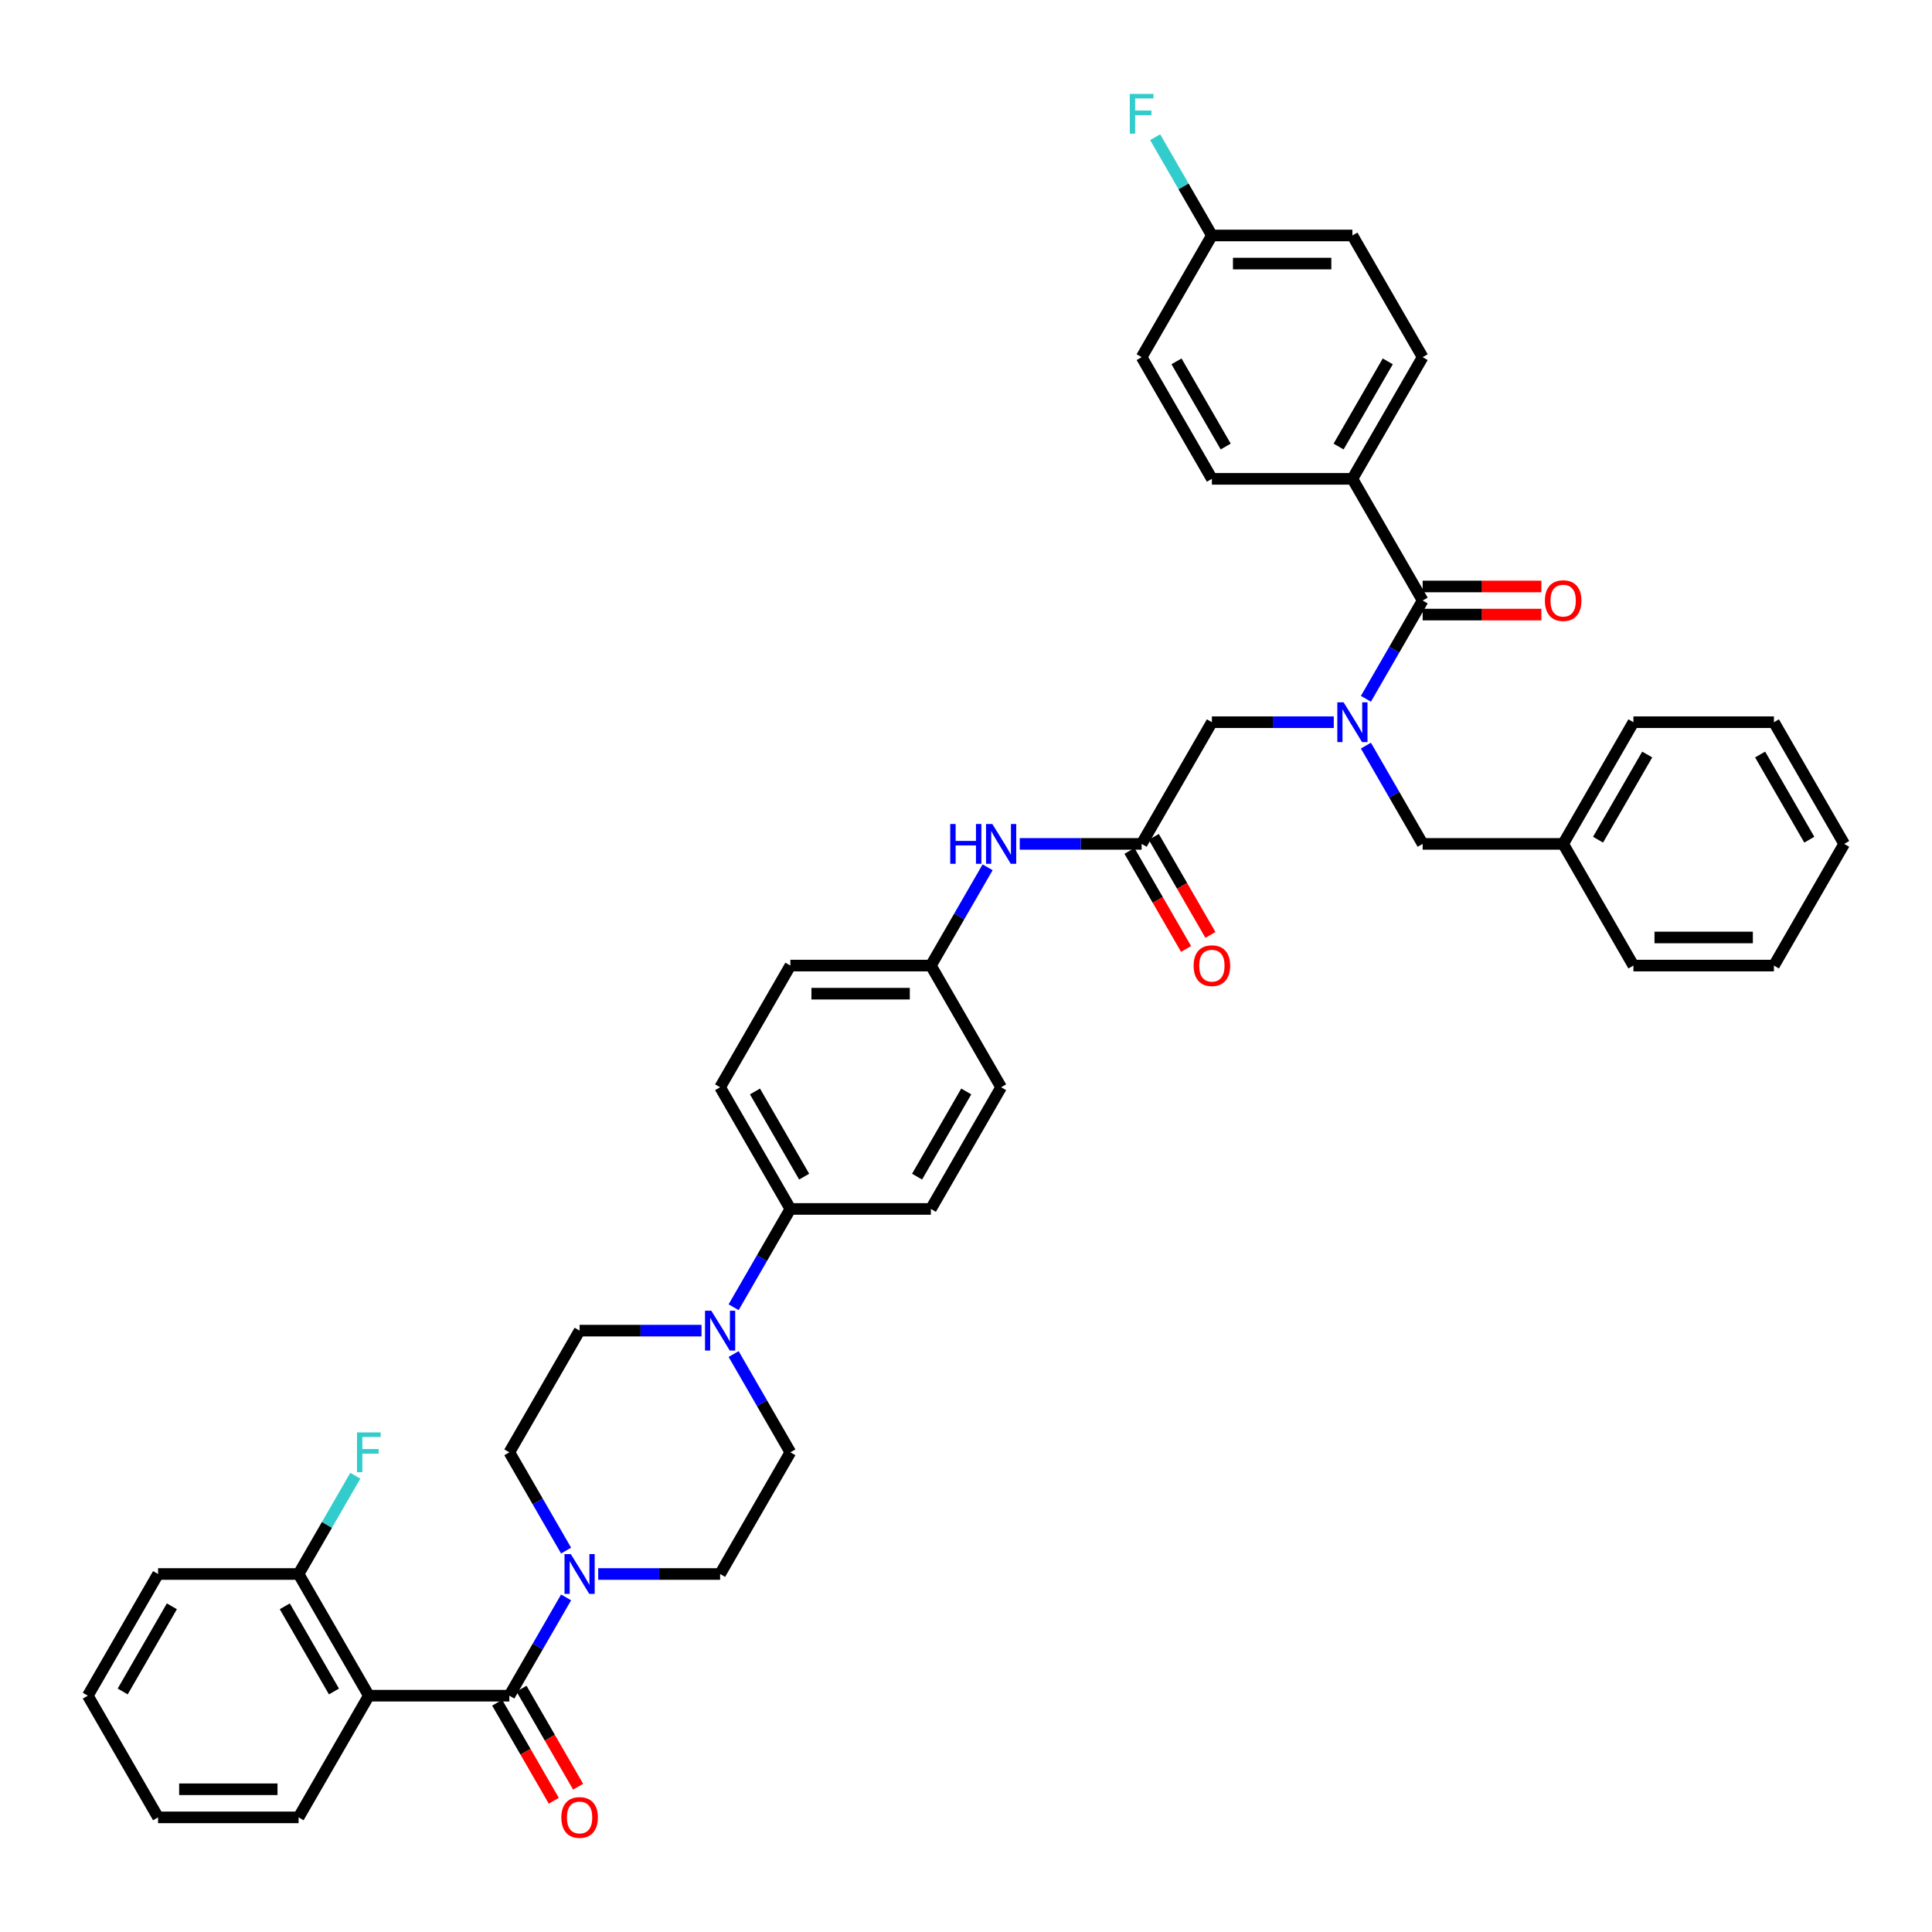 <?xml version='1.0' encoding='iso-8859-1'?>
<svg version='1.1' baseProfile='full'
              xmlns='http://www.w3.org/2000/svg'
                      xmlns:rdkit='http://www.rdkit.org/xml'
                      xmlns:xlink='http://www.w3.org/1999/xlink'
                  xml:space='preserve'
width='1000px' height='1000px' viewBox='0 0 1000 1000'>
<!-- END OF HEADER -->
<rect style='opacity:1.0;fill:#FFFFFF;stroke:none' width='1000' height='1000' x='0' y='0'> </rect>
<path class='bond-0' d='M 706.995,385.931 L 721.68,411.365' style='fill:none;fill-rule:evenodd;stroke:#0000FF;stroke-width:6px;stroke-linecap:butt;stroke-linejoin:miter;stroke-opacity:1' />
<path class='bond-0' d='M 721.68,411.365 L 736.364,436.798' style='fill:none;fill-rule:evenodd;stroke:#000000;stroke-width:6px;stroke-linecap:butt;stroke-linejoin:miter;stroke-opacity:1' />
<path class='bond-1' d='M 706.995,361.698 L 721.68,336.264' style='fill:none;fill-rule:evenodd;stroke:#0000FF;stroke-width:6px;stroke-linecap:butt;stroke-linejoin:miter;stroke-opacity:1' />
<path class='bond-1' d='M 721.68,336.264 L 736.364,310.831' style='fill:none;fill-rule:evenodd;stroke:#000000;stroke-width:6px;stroke-linecap:butt;stroke-linejoin:miter;stroke-opacity:1' />
<path class='bond-2' d='M 690.371,373.814 L 658.822,373.814' style='fill:none;fill-rule:evenodd;stroke:#0000FF;stroke-width:6px;stroke-linecap:butt;stroke-linejoin:miter;stroke-opacity:1' />
<path class='bond-2' d='M 658.822,373.814 L 627.273,373.814' style='fill:none;fill-rule:evenodd;stroke:#000000;stroke-width:6px;stroke-linecap:butt;stroke-linejoin:miter;stroke-opacity:1' />
<path class='bond-3' d='M 700,247.847 L 736.364,184.863' style='fill:none;fill-rule:evenodd;stroke:#000000;stroke-width:6px;stroke-linecap:butt;stroke-linejoin:miter;stroke-opacity:1' />
<path class='bond-3' d='M 692.858,231.127 L 718.312,187.038' style='fill:none;fill-rule:evenodd;stroke:#000000;stroke-width:6px;stroke-linecap:butt;stroke-linejoin:miter;stroke-opacity:1' />
<path class='bond-4' d='M 700,247.847 L 627.273,247.847' style='fill:none;fill-rule:evenodd;stroke:#000000;stroke-width:6px;stroke-linecap:butt;stroke-linejoin:miter;stroke-opacity:1' />
<path class='bond-5' d='M 700,247.847 L 736.364,310.831' style='fill:none;fill-rule:evenodd;stroke:#000000;stroke-width:6px;stroke-linecap:butt;stroke-linejoin:miter;stroke-opacity:1' />
<path class='bond-6' d='M 736.364,318.104 L 767.091,318.104' style='fill:none;fill-rule:evenodd;stroke:#000000;stroke-width:6px;stroke-linecap:butt;stroke-linejoin:miter;stroke-opacity:1' />
<path class='bond-6' d='M 767.091,318.104 L 797.818,318.104' style='fill:none;fill-rule:evenodd;stroke:#FF0000;stroke-width:6px;stroke-linecap:butt;stroke-linejoin:miter;stroke-opacity:1' />
<path class='bond-6' d='M 736.364,303.558 L 767.091,303.558' style='fill:none;fill-rule:evenodd;stroke:#000000;stroke-width:6px;stroke-linecap:butt;stroke-linejoin:miter;stroke-opacity:1' />
<path class='bond-6' d='M 767.091,303.558 L 797.818,303.558' style='fill:none;fill-rule:evenodd;stroke:#FF0000;stroke-width:6px;stroke-linecap:butt;stroke-linejoin:miter;stroke-opacity:1' />
<path class='bond-7' d='M 736.364,184.863 L 700,121.88' style='fill:none;fill-rule:evenodd;stroke:#000000;stroke-width:6px;stroke-linecap:butt;stroke-linejoin:miter;stroke-opacity:1' />
<path class='bond-8' d='M 627.273,247.847 L 590.909,184.863' style='fill:none;fill-rule:evenodd;stroke:#000000;stroke-width:6px;stroke-linecap:butt;stroke-linejoin:miter;stroke-opacity:1' />
<path class='bond-8' d='M 634.415,231.127 L 608.96,187.038' style='fill:none;fill-rule:evenodd;stroke:#000000;stroke-width:6px;stroke-linecap:butt;stroke-linejoin:miter;stroke-opacity:1' />
<path class='bond-9' d='M 736.364,436.798 L 809.091,436.798' style='fill:none;fill-rule:evenodd;stroke:#000000;stroke-width:6px;stroke-linecap:butt;stroke-linejoin:miter;stroke-opacity:1' />
<path class='bond-10' d='M 809.091,436.798 L 845.455,373.814' style='fill:none;fill-rule:evenodd;stroke:#000000;stroke-width:6px;stroke-linecap:butt;stroke-linejoin:miter;stroke-opacity:1' />
<path class='bond-10' d='M 827.142,434.623 L 852.597,390.535' style='fill:none;fill-rule:evenodd;stroke:#000000;stroke-width:6px;stroke-linecap:butt;stroke-linejoin:miter;stroke-opacity:1' />
<path class='bond-11' d='M 809.091,436.798 L 845.455,499.782' style='fill:none;fill-rule:evenodd;stroke:#000000;stroke-width:6px;stroke-linecap:butt;stroke-linejoin:miter;stroke-opacity:1' />
<path class='bond-12' d='M 845.455,373.814 L 918.182,373.814' style='fill:none;fill-rule:evenodd;stroke:#000000;stroke-width:6px;stroke-linecap:butt;stroke-linejoin:miter;stroke-opacity:1' />
<path class='bond-13' d='M 918.182,373.814 L 954.545,436.798' style='fill:none;fill-rule:evenodd;stroke:#000000;stroke-width:6px;stroke-linecap:butt;stroke-linejoin:miter;stroke-opacity:1' />
<path class='bond-13' d='M 911.04,390.535 L 936.494,434.623' style='fill:none;fill-rule:evenodd;stroke:#000000;stroke-width:6px;stroke-linecap:butt;stroke-linejoin:miter;stroke-opacity:1' />
<path class='bond-14' d='M 954.545,436.798 L 918.182,499.782' style='fill:none;fill-rule:evenodd;stroke:#000000;stroke-width:6px;stroke-linecap:butt;stroke-linejoin:miter;stroke-opacity:1' />
<path class='bond-15' d='M 918.182,499.782 L 845.455,499.782' style='fill:none;fill-rule:evenodd;stroke:#000000;stroke-width:6px;stroke-linecap:butt;stroke-linejoin:miter;stroke-opacity:1' />
<path class='bond-15' d='M 907.273,485.236 L 856.364,485.236' style='fill:none;fill-rule:evenodd;stroke:#000000;stroke-width:6px;stroke-linecap:butt;stroke-linejoin:miter;stroke-opacity:1' />
<path class='bond-16' d='M 584.611,440.435 L 599.261,465.81' style='fill:none;fill-rule:evenodd;stroke:#000000;stroke-width:6px;stroke-linecap:butt;stroke-linejoin:miter;stroke-opacity:1' />
<path class='bond-16' d='M 599.261,465.81 L 613.912,491.185' style='fill:none;fill-rule:evenodd;stroke:#FF0000;stroke-width:6px;stroke-linecap:butt;stroke-linejoin:miter;stroke-opacity:1' />
<path class='bond-16' d='M 597.207,433.162 L 611.858,458.537' style='fill:none;fill-rule:evenodd;stroke:#000000;stroke-width:6px;stroke-linecap:butt;stroke-linejoin:miter;stroke-opacity:1' />
<path class='bond-16' d='M 611.858,458.537 L 626.509,483.913' style='fill:none;fill-rule:evenodd;stroke:#FF0000;stroke-width:6px;stroke-linecap:butt;stroke-linejoin:miter;stroke-opacity:1' />
<path class='bond-17' d='M 590.909,436.798 L 627.273,373.814' style='fill:none;fill-rule:evenodd;stroke:#000000;stroke-width:6px;stroke-linecap:butt;stroke-linejoin:miter;stroke-opacity:1' />
<path class='bond-18' d='M 590.909,436.798 L 559.36,436.798' style='fill:none;fill-rule:evenodd;stroke:#000000;stroke-width:6px;stroke-linecap:butt;stroke-linejoin:miter;stroke-opacity:1' />
<path class='bond-18' d='M 559.36,436.798 L 527.811,436.798' style='fill:none;fill-rule:evenodd;stroke:#0000FF;stroke-width:6px;stroke-linecap:butt;stroke-linejoin:miter;stroke-opacity:1' />
<path class='bond-19' d='M 511.186,448.915 L 496.502,474.348' style='fill:none;fill-rule:evenodd;stroke:#0000FF;stroke-width:6px;stroke-linecap:butt;stroke-linejoin:miter;stroke-opacity:1' />
<path class='bond-19' d='M 496.502,474.348 L 481.818,499.782' style='fill:none;fill-rule:evenodd;stroke:#000000;stroke-width:6px;stroke-linecap:butt;stroke-linejoin:miter;stroke-opacity:1' />
<path class='bond-20' d='M 309.629,814.7 L 341.178,814.7' style='fill:none;fill-rule:evenodd;stroke:#0000FF;stroke-width:6px;stroke-linecap:butt;stroke-linejoin:miter;stroke-opacity:1' />
<path class='bond-20' d='M 341.178,814.7 L 372.727,814.7' style='fill:none;fill-rule:evenodd;stroke:#000000;stroke-width:6px;stroke-linecap:butt;stroke-linejoin:miter;stroke-opacity:1' />
<path class='bond-21' d='M 293.005,826.817 L 278.32,852.25' style='fill:none;fill-rule:evenodd;stroke:#0000FF;stroke-width:6px;stroke-linecap:butt;stroke-linejoin:miter;stroke-opacity:1' />
<path class='bond-21' d='M 278.32,852.25 L 263.636,877.684' style='fill:none;fill-rule:evenodd;stroke:#000000;stroke-width:6px;stroke-linecap:butt;stroke-linejoin:miter;stroke-opacity:1' />
<path class='bond-22' d='M 293.005,802.584 L 278.32,777.15' style='fill:none;fill-rule:evenodd;stroke:#0000FF;stroke-width:6px;stroke-linecap:butt;stroke-linejoin:miter;stroke-opacity:1' />
<path class='bond-22' d='M 278.32,777.15 L 263.636,751.716' style='fill:none;fill-rule:evenodd;stroke:#000000;stroke-width:6px;stroke-linecap:butt;stroke-linejoin:miter;stroke-opacity:1' />
<path class='bond-23' d='M 190.909,877.684 L 154.545,814.7' style='fill:none;fill-rule:evenodd;stroke:#000000;stroke-width:6px;stroke-linecap:butt;stroke-linejoin:miter;stroke-opacity:1' />
<path class='bond-23' d='M 172.858,875.509 L 147.403,831.42' style='fill:none;fill-rule:evenodd;stroke:#000000;stroke-width:6px;stroke-linecap:butt;stroke-linejoin:miter;stroke-opacity:1' />
<path class='bond-24' d='M 190.909,877.684 L 154.545,940.667' style='fill:none;fill-rule:evenodd;stroke:#000000;stroke-width:6px;stroke-linecap:butt;stroke-linejoin:miter;stroke-opacity:1' />
<path class='bond-25' d='M 190.909,877.684 L 263.636,877.684' style='fill:none;fill-rule:evenodd;stroke:#000000;stroke-width:6px;stroke-linecap:butt;stroke-linejoin:miter;stroke-opacity:1' />
<path class='bond-26' d='M 257.338,881.32 L 271.989,906.696' style='fill:none;fill-rule:evenodd;stroke:#000000;stroke-width:6px;stroke-linecap:butt;stroke-linejoin:miter;stroke-opacity:1' />
<path class='bond-26' d='M 271.989,906.696 L 286.639,932.071' style='fill:none;fill-rule:evenodd;stroke:#FF0000;stroke-width:6px;stroke-linecap:butt;stroke-linejoin:miter;stroke-opacity:1' />
<path class='bond-26' d='M 269.935,874.047 L 284.585,899.423' style='fill:none;fill-rule:evenodd;stroke:#000000;stroke-width:6px;stroke-linecap:butt;stroke-linejoin:miter;stroke-opacity:1' />
<path class='bond-26' d='M 284.585,899.423 L 299.236,924.798' style='fill:none;fill-rule:evenodd;stroke:#FF0000;stroke-width:6px;stroke-linecap:butt;stroke-linejoin:miter;stroke-opacity:1' />
<path class='bond-27' d='M 154.545,814.7 L 169.23,789.266' style='fill:none;fill-rule:evenodd;stroke:#000000;stroke-width:6px;stroke-linecap:butt;stroke-linejoin:miter;stroke-opacity:1' />
<path class='bond-27' d='M 169.23,789.266 L 183.914,763.833' style='fill:none;fill-rule:evenodd;stroke:#33CCCC;stroke-width:6px;stroke-linecap:butt;stroke-linejoin:miter;stroke-opacity:1' />
<path class='bond-28' d='M 154.545,814.7 L 81.818,814.7' style='fill:none;fill-rule:evenodd;stroke:#000000;stroke-width:6px;stroke-linecap:butt;stroke-linejoin:miter;stroke-opacity:1' />
<path class='bond-29' d='M 379.723,676.616 L 394.407,651.183' style='fill:none;fill-rule:evenodd;stroke:#0000FF;stroke-width:6px;stroke-linecap:butt;stroke-linejoin:miter;stroke-opacity:1' />
<path class='bond-29' d='M 394.407,651.183 L 409.091,625.749' style='fill:none;fill-rule:evenodd;stroke:#000000;stroke-width:6px;stroke-linecap:butt;stroke-linejoin:miter;stroke-opacity:1' />
<path class='bond-30' d='M 363.098,688.733 L 331.549,688.733' style='fill:none;fill-rule:evenodd;stroke:#0000FF;stroke-width:6px;stroke-linecap:butt;stroke-linejoin:miter;stroke-opacity:1' />
<path class='bond-30' d='M 331.549,688.733 L 300,688.733' style='fill:none;fill-rule:evenodd;stroke:#000000;stroke-width:6px;stroke-linecap:butt;stroke-linejoin:miter;stroke-opacity:1' />
<path class='bond-31' d='M 379.723,700.849 L 394.407,726.283' style='fill:none;fill-rule:evenodd;stroke:#0000FF;stroke-width:6px;stroke-linecap:butt;stroke-linejoin:miter;stroke-opacity:1' />
<path class='bond-31' d='M 394.407,726.283 L 409.091,751.716' style='fill:none;fill-rule:evenodd;stroke:#000000;stroke-width:6px;stroke-linecap:butt;stroke-linejoin:miter;stroke-opacity:1' />
<path class='bond-32' d='M 481.818,499.782 L 409.091,499.782' style='fill:none;fill-rule:evenodd;stroke:#000000;stroke-width:6px;stroke-linecap:butt;stroke-linejoin:miter;stroke-opacity:1' />
<path class='bond-32' d='M 470.909,514.327 L 420,514.327' style='fill:none;fill-rule:evenodd;stroke:#000000;stroke-width:6px;stroke-linecap:butt;stroke-linejoin:miter;stroke-opacity:1' />
<path class='bond-33' d='M 481.818,499.782 L 518.182,562.765' style='fill:none;fill-rule:evenodd;stroke:#000000;stroke-width:6px;stroke-linecap:butt;stroke-linejoin:miter;stroke-opacity:1' />
<path class='bond-34' d='M 409.091,625.749 L 481.818,625.749' style='fill:none;fill-rule:evenodd;stroke:#000000;stroke-width:6px;stroke-linecap:butt;stroke-linejoin:miter;stroke-opacity:1' />
<path class='bond-35' d='M 409.091,625.749 L 372.727,562.765' style='fill:none;fill-rule:evenodd;stroke:#000000;stroke-width:6px;stroke-linecap:butt;stroke-linejoin:miter;stroke-opacity:1' />
<path class='bond-35' d='M 416.233,609.029 L 390.779,564.94' style='fill:none;fill-rule:evenodd;stroke:#000000;stroke-width:6px;stroke-linecap:butt;stroke-linejoin:miter;stroke-opacity:1' />
<path class='bond-36' d='M 409.091,499.782 L 372.727,562.765' style='fill:none;fill-rule:evenodd;stroke:#000000;stroke-width:6px;stroke-linecap:butt;stroke-linejoin:miter;stroke-opacity:1' />
<path class='bond-37' d='M 518.182,562.765 L 481.818,625.749' style='fill:none;fill-rule:evenodd;stroke:#000000;stroke-width:6px;stroke-linecap:butt;stroke-linejoin:miter;stroke-opacity:1' />
<path class='bond-37' d='M 500.131,564.94 L 474.676,609.029' style='fill:none;fill-rule:evenodd;stroke:#000000;stroke-width:6px;stroke-linecap:butt;stroke-linejoin:miter;stroke-opacity:1' />
<path class='bond-38' d='M 300,688.733 L 263.636,751.716' style='fill:none;fill-rule:evenodd;stroke:#000000;stroke-width:6px;stroke-linecap:butt;stroke-linejoin:miter;stroke-opacity:1' />
<path class='bond-39' d='M 409.091,751.716 L 372.727,814.7' style='fill:none;fill-rule:evenodd;stroke:#000000;stroke-width:6px;stroke-linecap:butt;stroke-linejoin:miter;stroke-opacity:1' />
<path class='bond-40' d='M 154.545,940.667 L 81.818,940.667' style='fill:none;fill-rule:evenodd;stroke:#000000;stroke-width:6px;stroke-linecap:butt;stroke-linejoin:miter;stroke-opacity:1' />
<path class='bond-40' d='M 143.636,926.122 L 92.727,926.122' style='fill:none;fill-rule:evenodd;stroke:#000000;stroke-width:6px;stroke-linecap:butt;stroke-linejoin:miter;stroke-opacity:1' />
<path class='bond-41' d='M 81.818,814.7 L 45.455,877.684' style='fill:none;fill-rule:evenodd;stroke:#000000;stroke-width:6px;stroke-linecap:butt;stroke-linejoin:miter;stroke-opacity:1' />
<path class='bond-41' d='M 88.96,831.42 L 63.506,875.509' style='fill:none;fill-rule:evenodd;stroke:#000000;stroke-width:6px;stroke-linecap:butt;stroke-linejoin:miter;stroke-opacity:1' />
<path class='bond-42' d='M 81.818,940.667 L 45.455,877.684' style='fill:none;fill-rule:evenodd;stroke:#000000;stroke-width:6px;stroke-linecap:butt;stroke-linejoin:miter;stroke-opacity:1' />
<path class='bond-43' d='M 627.273,121.88 L 590.909,184.863' style='fill:none;fill-rule:evenodd;stroke:#000000;stroke-width:6px;stroke-linecap:butt;stroke-linejoin:miter;stroke-opacity:1' />
<path class='bond-44' d='M 627.273,121.88 L 612.589,96.446' style='fill:none;fill-rule:evenodd;stroke:#000000;stroke-width:6px;stroke-linecap:butt;stroke-linejoin:miter;stroke-opacity:1' />
<path class='bond-44' d='M 612.589,96.446 L 597.904,71.013' style='fill:none;fill-rule:evenodd;stroke:#33CCCC;stroke-width:6px;stroke-linecap:butt;stroke-linejoin:miter;stroke-opacity:1' />
<path class='bond-45' d='M 627.273,121.88 L 700,121.88' style='fill:none;fill-rule:evenodd;stroke:#000000;stroke-width:6px;stroke-linecap:butt;stroke-linejoin:miter;stroke-opacity:1' />
<path class='bond-45' d='M 638.182,136.425 L 689.091,136.425' style='fill:none;fill-rule:evenodd;stroke:#000000;stroke-width:6px;stroke-linecap:butt;stroke-linejoin:miter;stroke-opacity:1' />
<path  class='atom-0' d='M 695.447 363.516
L 702.196 374.425
Q 702.865 375.502, 703.942 377.451
Q 705.018 379.4, 705.076 379.516
L 705.076 363.516
L 707.811 363.516
L 707.811 384.113
L 704.989 384.113
L 697.745 372.185
Q 696.902 370.789, 696 369.189
Q 695.127 367.589, 694.865 367.094
L 694.865 384.113
L 692.189 384.113
L 692.189 363.516
L 695.447 363.516
' fill='#0000FF'/>
<path  class='atom-3' d='M 799.636 310.889
Q 799.636 305.944, 802.08 303.18
Q 804.524 300.416, 809.091 300.416
Q 813.658 300.416, 816.102 303.18
Q 818.545 305.944, 818.545 310.889
Q 818.545 315.893, 816.073 318.744
Q 813.6 321.565, 809.091 321.565
Q 804.553 321.565, 802.08 318.744
Q 799.636 315.922, 799.636 310.889
M 809.091 319.238
Q 812.233 319.238, 813.92 317.144
Q 815.636 315.02, 815.636 310.889
Q 815.636 306.845, 813.92 304.809
Q 812.233 302.744, 809.091 302.744
Q 805.949 302.744, 804.233 304.78
Q 802.545 306.816, 802.545 310.889
Q 802.545 315.049, 804.233 317.144
Q 805.949 319.238, 809.091 319.238
' fill='#FF0000'/>
<path  class='atom-14' d='M 617.818 499.84
Q 617.818 494.895, 620.262 492.131
Q 622.705 489.367, 627.273 489.367
Q 631.84 489.367, 634.284 492.131
Q 636.727 494.895, 636.727 499.84
Q 636.727 504.844, 634.255 507.695
Q 631.782 510.516, 627.273 510.516
Q 622.735 510.516, 620.262 507.695
Q 617.818 504.873, 617.818 499.84
M 627.273 508.189
Q 630.415 508.189, 632.102 506.095
Q 633.818 503.971, 633.818 499.84
Q 633.818 495.796, 632.102 493.76
Q 630.415 491.695, 627.273 491.695
Q 624.131 491.695, 622.415 493.731
Q 620.727 495.767, 620.727 499.84
Q 620.727 504, 622.415 506.095
Q 624.131 508.189, 627.273 508.189
' fill='#FF0000'/>
<path  class='atom-16' d='M 491.84 426.5
L 494.633 426.5
L 494.633 435.256
L 505.164 435.256
L 505.164 426.5
L 507.956 426.5
L 507.956 447.096
L 505.164 447.096
L 505.164 437.584
L 494.633 437.584
L 494.633 447.096
L 491.84 447.096
L 491.84 426.5
' fill='#0000FF'/>
<path  class='atom-16' d='M 513.629 426.5
L 520.378 437.409
Q 521.047 438.485, 522.124 440.435
Q 523.2 442.384, 523.258 442.5
L 523.258 426.5
L 525.993 426.5
L 525.993 447.096
L 523.171 447.096
L 515.927 435.169
Q 515.084 433.773, 514.182 432.173
Q 513.309 430.573, 513.047 430.078
L 513.047 447.096
L 510.371 447.096
L 510.371 426.5
L 513.629 426.5
' fill='#0000FF'/>
<path  class='atom-17' d='M 295.447 804.402
L 302.196 815.311
Q 302.865 816.387, 303.942 818.337
Q 305.018 820.286, 305.076 820.402
L 305.076 804.402
L 307.811 804.402
L 307.811 824.998
L 304.989 824.998
L 297.745 813.071
Q 296.902 811.675, 296 810.075
Q 295.127 808.475, 294.865 807.98
L 294.865 824.998
L 292.189 824.998
L 292.189 804.402
L 295.447 804.402
' fill='#0000FF'/>
<path  class='atom-20' d='M 290.545 940.726
Q 290.545 935.78, 292.989 933.017
Q 295.433 930.253, 300 930.253
Q 304.567 930.253, 307.011 933.017
Q 309.455 935.78, 309.455 940.726
Q 309.455 945.729, 306.982 948.58
Q 304.509 951.402, 300 951.402
Q 295.462 951.402, 292.989 948.58
Q 290.545 945.758, 290.545 940.726
M 300 949.075
Q 303.142 949.075, 304.829 946.98
Q 306.545 944.857, 306.545 940.726
Q 306.545 936.682, 304.829 934.646
Q 303.142 932.58, 300 932.58
Q 296.858 932.58, 295.142 934.617
Q 293.455 936.653, 293.455 940.726
Q 293.455 944.886, 295.142 946.98
Q 296.858 949.075, 300 949.075
' fill='#FF0000'/>
<path  class='atom-22' d='M 184.785 741.418
L 197.033 741.418
L 197.033 743.775
L 187.549 743.775
L 187.549 750.029
L 195.985 750.029
L 195.985 752.415
L 187.549 752.415
L 187.549 762.015
L 184.785 762.015
L 184.785 741.418
' fill='#33CCCC'/>
<path  class='atom-23' d='M 368.175 678.435
L 374.924 689.344
Q 375.593 690.42, 376.669 692.369
Q 377.745 694.318, 377.804 694.435
L 377.804 678.435
L 380.538 678.435
L 380.538 699.031
L 377.716 699.031
L 370.473 687.104
Q 369.629 685.707, 368.727 684.107
Q 367.855 682.507, 367.593 682.013
L 367.593 699.031
L 364.916 699.031
L 364.916 678.435
L 368.175 678.435
' fill='#0000FF'/>
<path  class='atom-41' d='M 584.785 48.598
L 597.033 48.598
L 597.033 50.954
L 587.549 50.954
L 587.549 57.209
L 595.985 57.209
L 595.985 59.594
L 587.549 59.594
L 587.549 69.194
L 584.785 69.194
L 584.785 48.598
' fill='#33CCCC'/>
</svg>
